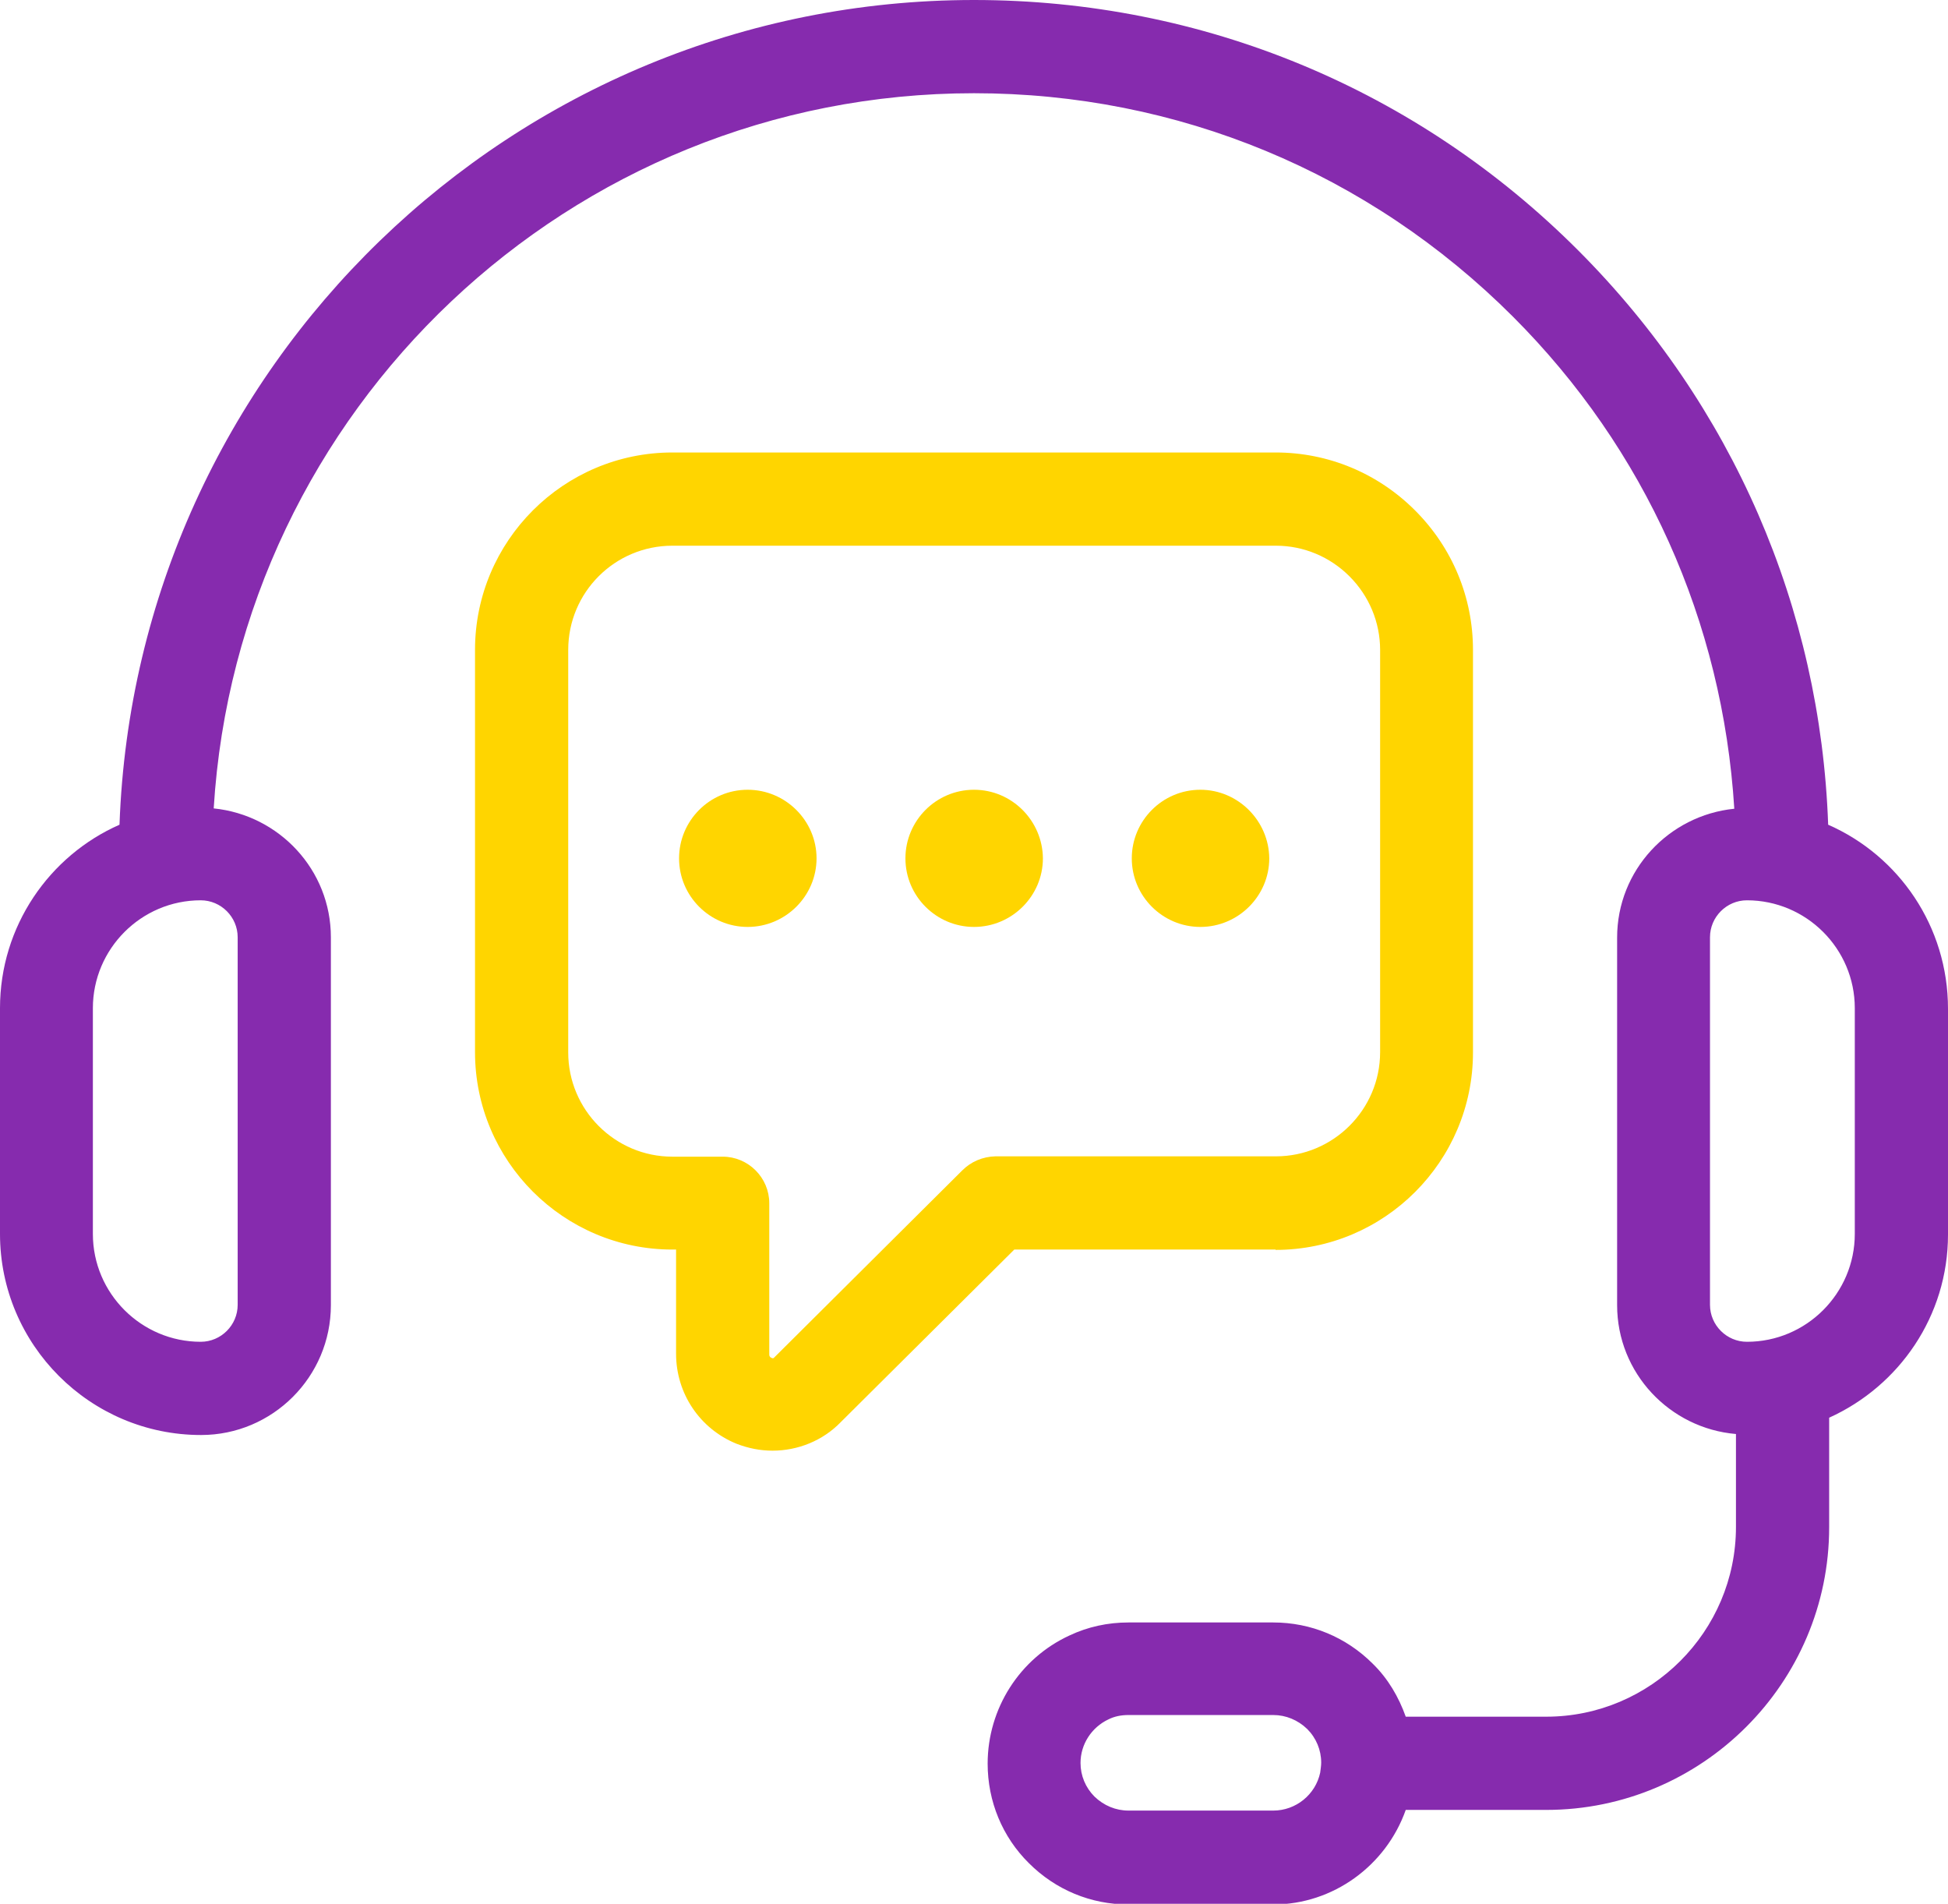 <?xml version="1.0" encoding="utf-8"?>
<!-- Generator: Adobe Illustrator 28.2.0, SVG Export Plug-In . SVG Version: 6.00 Build 0)  -->
<svg version="1.1" baseProfile="basic" id="Layer_1"
	 xmlns="http://www.w3.org/2000/svg" xmlns:xlink="http://www.w3.org/1999/xlink" x="0px" y="0px" viewBox="0 0 58.52 57.18"
	 xml:space="preserve">
<g>
	<path fill="#862BAE" d="M54.92,24.77c-0.23-6.51-2.87-12.6-7.5-17.24C42.57,2.67,36.12,0,29.26,0C15.4,0,4.08,11.03,3.59,24.77
		C1.48,25.7,0,27.82,0,30.28v6.78c0,3.33,2.71,6.04,6.04,6.04c2.15,0,3.9-1.75,3.9-3.9V28.15c0-2.02-1.55-3.67-3.52-3.87
		C7.15,12.31,17.11,2.8,29.26,2.8c6.11,0,11.86,2.38,16.19,6.71c3.97,3.97,6.3,9.15,6.65,14.78c-1.97,0.2-3.52,1.85-3.52,3.87v11.04
		c0,2.04,1.58,3.7,3.57,3.87v2.79c0,3.14-2.56,5.7-5.7,5.7h-4.22c-0.21-0.59-0.53-1.14-0.99-1.59c-0.8-0.8-1.86-1.24-2.99-1.24H33.9
		c-0.62,0-1.22,0.13-1.77,0.39c-1.5,0.69-2.46,2.2-2.46,3.85c0,1.13,0.44,2.2,1.24,2.99c0.8,0.8,1.86,1.24,2.99,1.24h4.35
		c1.8,0,3.39-1.17,3.98-2.84h4.22c4.68,0,8.5-3.81,8.5-8.49v-3.29c2.1-0.95,3.57-3.05,3.57-5.5v-6.78
		C58.52,27.82,57.04,25.7,54.92,24.77L54.92,24.77z M7.14,28.15v11.04c0,0.61-0.5,1.11-1.11,1.11c-1.78,0-3.24-1.45-3.24-3.24v-6.78
		c0-1.78,1.45-3.24,3.24-3.24C6.64,27.04,7.14,27.54,7.14,28.15L7.14,28.15z M39.66,53.24c-0.14,0.66-0.73,1.14-1.41,1.14H33.9
		c-0.38,0-0.74-0.15-1.02-0.42c-0.27-0.27-0.42-0.63-0.42-1.01c0-0.56,0.33-1.07,0.84-1.31c0.18-0.09,0.38-0.13,0.6-0.13h4.35
		c0.38,0,0.74,0.15,1.02,0.42c0.27,0.27,0.42,0.63,0.42,1.01C39.69,53.04,39.67,53.15,39.66,53.24L39.66,53.24z M55.72,37.06
		c0,1.78-1.45,3.24-3.24,3.24c-0.61,0-1.11-0.5-1.11-1.11V28.15c0-0.61,0.5-1.11,1.11-1.11c1.78,0,3.24,1.45,3.24,3.24V37.06z"/>
	<g>
		<path fill="#FFD500" d="M38.32,37.54c3.27,0,5.93-2.66,5.93-5.93V19.52c0-1.58-0.62-3.07-1.74-4.19
			c-1.12-1.12-2.61-1.74-4.19-1.74H20.2c-3.27,0-5.93,2.66-5.93,5.93v12.08c0,3.27,2.66,5.93,5.93,5.93h0.11v3.13
			c0,1.19,0.71,2.25,1.81,2.7c0.36,0.14,0.72,0.21,1.09,0.21c0.76,0,1.51-0.3,2.05-0.86l5.21-5.18H38.32z M28.91,35.15l-5.64,5.61
			c-0.03,0.03-0.04,0.05-0.1,0.02c-0.06-0.03-0.06-0.07-0.06-0.11v-4.53c0-0.77-0.63-1.4-1.4-1.4H20.2c-1.73,0-3.13-1.41-3.13-3.13
			V19.52c0-1.73,1.4-3.13,3.13-3.13h18.13c0.83,0,1.62,0.33,2.21,0.92c0.59,0.59,0.92,1.38,0.92,2.21v12.08
			c0,1.73-1.41,3.13-3.13,3.13h-8.43C29.52,34.74,29.17,34.89,28.91,35.15L28.91,35.15z"/>
		<path fill="#FFD500" d="M22.46,23.72c-1.14,0-2.06,0.93-2.06,2.06c0,1.14,0.93,2.06,2.06,2.06c1.14,0,2.07-0.93,2.07-2.06
			C24.53,24.65,23.6,23.72,22.46,23.72z"/>
		<path fill="#FFD500" d="M29.26,23.72c-1.14,0-2.06,0.93-2.06,2.06c0,1.14,0.93,2.06,2.06,2.06c1.14,0,2.07-0.93,2.07-2.06
			C31.32,24.65,30.4,23.72,29.26,23.72z"/>
		<path fill="#FFD500" d="M36.06,23.72c-1.14,0-2.06,0.93-2.06,2.06c0,1.14,0.93,2.06,2.06,2.06c1.14,0,2.07-0.93,2.07-2.06
			C38.12,24.65,37.19,23.72,36.06,23.72z"/>
	</g>
</g>
</svg>
